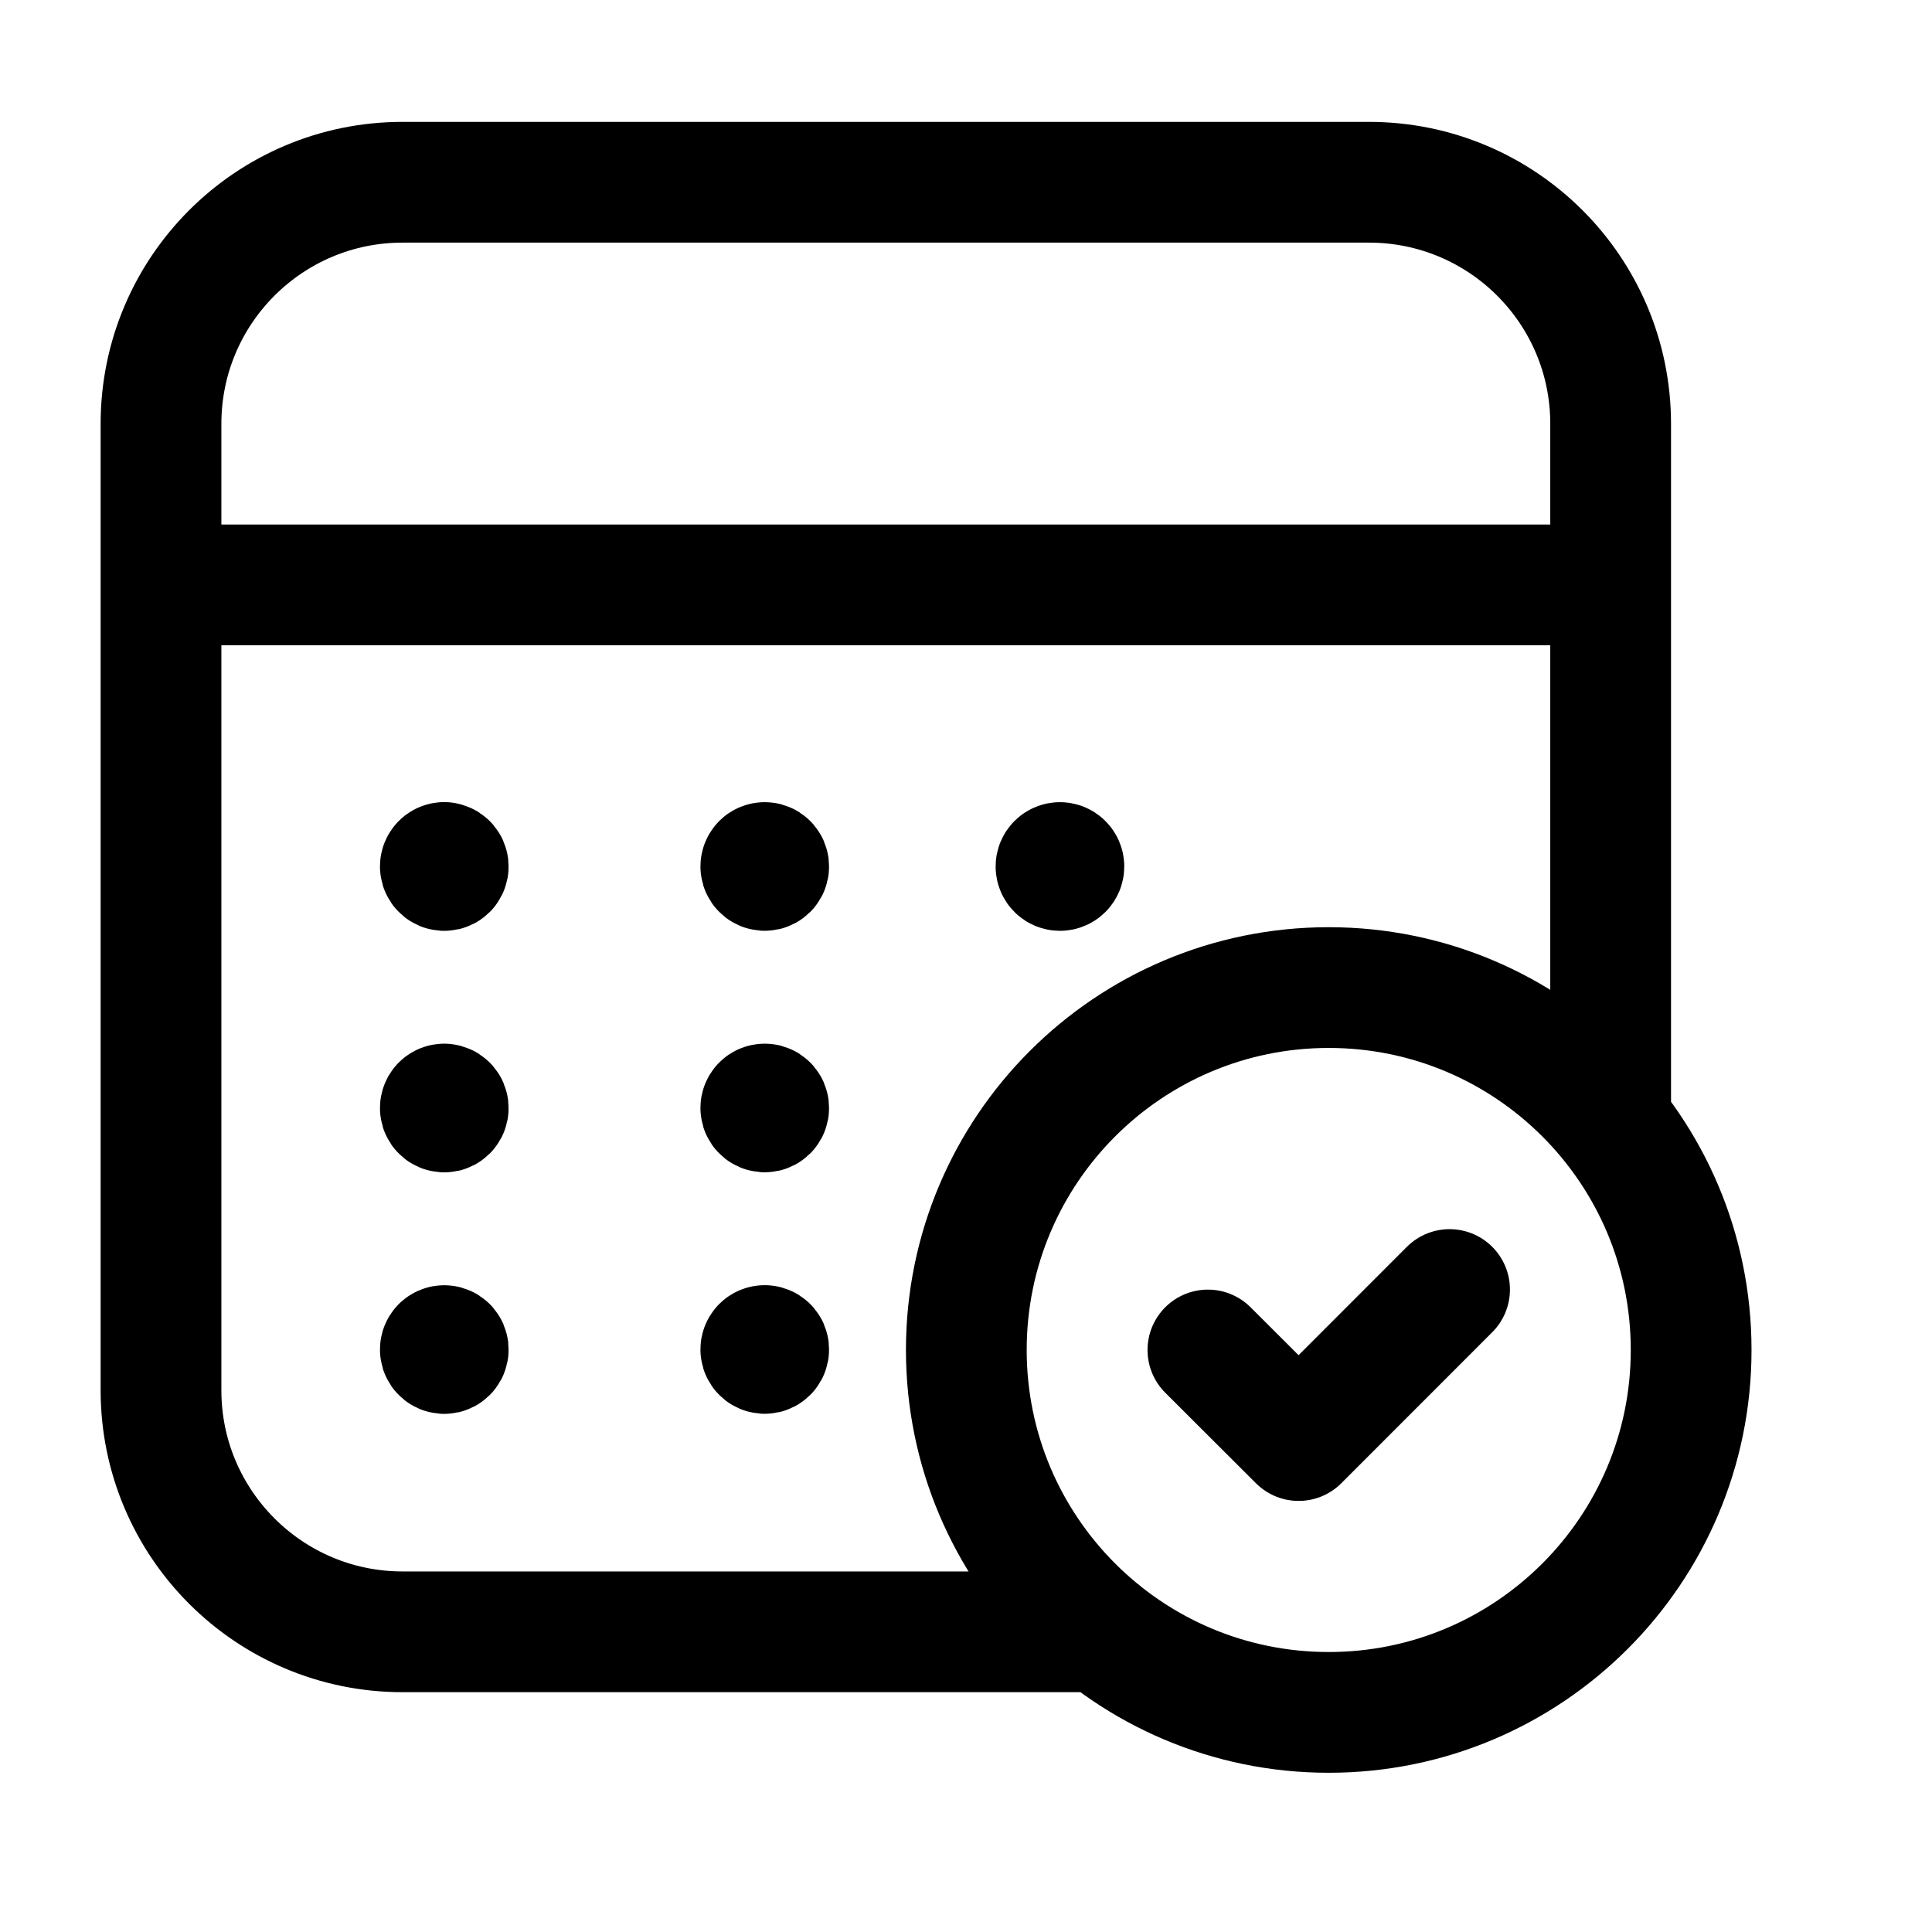 <svg viewBox="0 0 24 24" fill="none" xmlns="http://www.w3.org/2000/svg" fit="" height="100%" width="100%" preserveAspectRatio="xMidYMid meet" focusable="false"><path d="M13.678 20.271H5.001C3.344 20.271 2 18.927 2 17.27V5.265C2 3.607 3.344 2.264 5.001 2.264H17.006C18.664 2.264 20.008 3.607 20.008 5.265V13.941M20.008 7.266H2M18.007 16.019L16.132 17.895L15.005 16.77M16.506 12.268C18.992 12.268 21.008 14.283 21.008 16.77C21.008 19.256 18.992 21.272 16.506 21.272C14.02 21.272 12.004 19.256 12.004 16.77C12.004 14.283 14.02 12.268 16.506 12.268Z" stroke="currentColor" stroke-width="1.5" stroke-linecap="round" stroke-linejoin="round"/><path d="M13.167 10.715C13.14 10.715 13.118 10.737 13.118 10.764C13.118 10.791 13.14 10.813 13.167 10.813C13.194 10.813 13.216 10.791 13.216 10.764C13.216 10.737 13.194 10.715 13.167 10.715" stroke="currentColor" stroke-width="1.5" stroke-linecap="round" stroke-linejoin="round"/><path d="M9.499 10.715C9.486 10.715 9.474 10.72 9.465 10.729C9.456 10.739 9.451 10.751 9.451 10.764C9.451 10.784 9.463 10.802 9.482 10.809C9.5 10.817 9.521 10.812 9.535 10.798C9.549 10.784 9.553 10.763 9.545 10.744C9.537 10.726 9.519 10.714 9.499 10.715" stroke="currentColor" stroke-width="1.5" stroke-linecap="round" stroke-linejoin="round"/><path d="M5.519 10.714C5.506 10.714 5.493 10.719 5.484 10.729C5.475 10.738 5.47 10.751 5.47 10.764C5.47 10.784 5.482 10.802 5.501 10.81C5.519 10.817 5.54 10.813 5.554 10.799C5.568 10.784 5.572 10.763 5.564 10.745C5.556 10.727 5.538 10.715 5.518 10.715" stroke="currentColor" stroke-width="1.5" stroke-linecap="round" stroke-linejoin="round"/><path d="M9.499 13.715C9.486 13.715 9.474 13.72 9.465 13.729C9.456 13.739 9.451 13.751 9.451 13.764C9.451 13.784 9.463 13.802 9.482 13.809C9.5 13.817 9.521 13.812 9.535 13.798C9.549 13.784 9.553 13.763 9.545 13.744C9.537 13.726 9.519 13.714 9.499 13.715" stroke="currentColor" stroke-width="1.5" stroke-linecap="round" stroke-linejoin="round"/><path d="M5.519 13.715C5.506 13.714 5.493 13.72 5.484 13.729C5.475 13.739 5.47 13.752 5.47 13.765C5.47 13.785 5.482 13.803 5.501 13.81C5.519 13.818 5.54 13.813 5.554 13.799C5.568 13.785 5.572 13.764 5.564 13.745C5.556 13.727 5.538 13.715 5.518 13.716" stroke="currentColor" stroke-width="1.5" stroke-linecap="round" stroke-linejoin="round"/><path d="M9.499 16.715C9.486 16.715 9.474 16.72 9.465 16.729C9.456 16.738 9.451 16.751 9.451 16.764C9.451 16.784 9.463 16.802 9.482 16.809C9.5 16.817 9.521 16.812 9.535 16.798C9.549 16.784 9.553 16.763 9.545 16.744C9.537 16.726 9.519 16.715 9.499 16.715" stroke="currentColor" stroke-width="1.5" stroke-linecap="round" stroke-linejoin="round"/><path d="M5.519 16.716C5.506 16.715 5.494 16.721 5.484 16.73C5.475 16.739 5.47 16.752 5.47 16.765C5.47 16.785 5.482 16.803 5.501 16.81C5.519 16.818 5.54 16.813 5.554 16.799C5.568 16.785 5.572 16.764 5.564 16.745C5.556 16.727 5.538 16.715 5.518 16.716" stroke="currentColor" stroke-width="1.5" stroke-linecap="round" stroke-linejoin="round"/></svg>